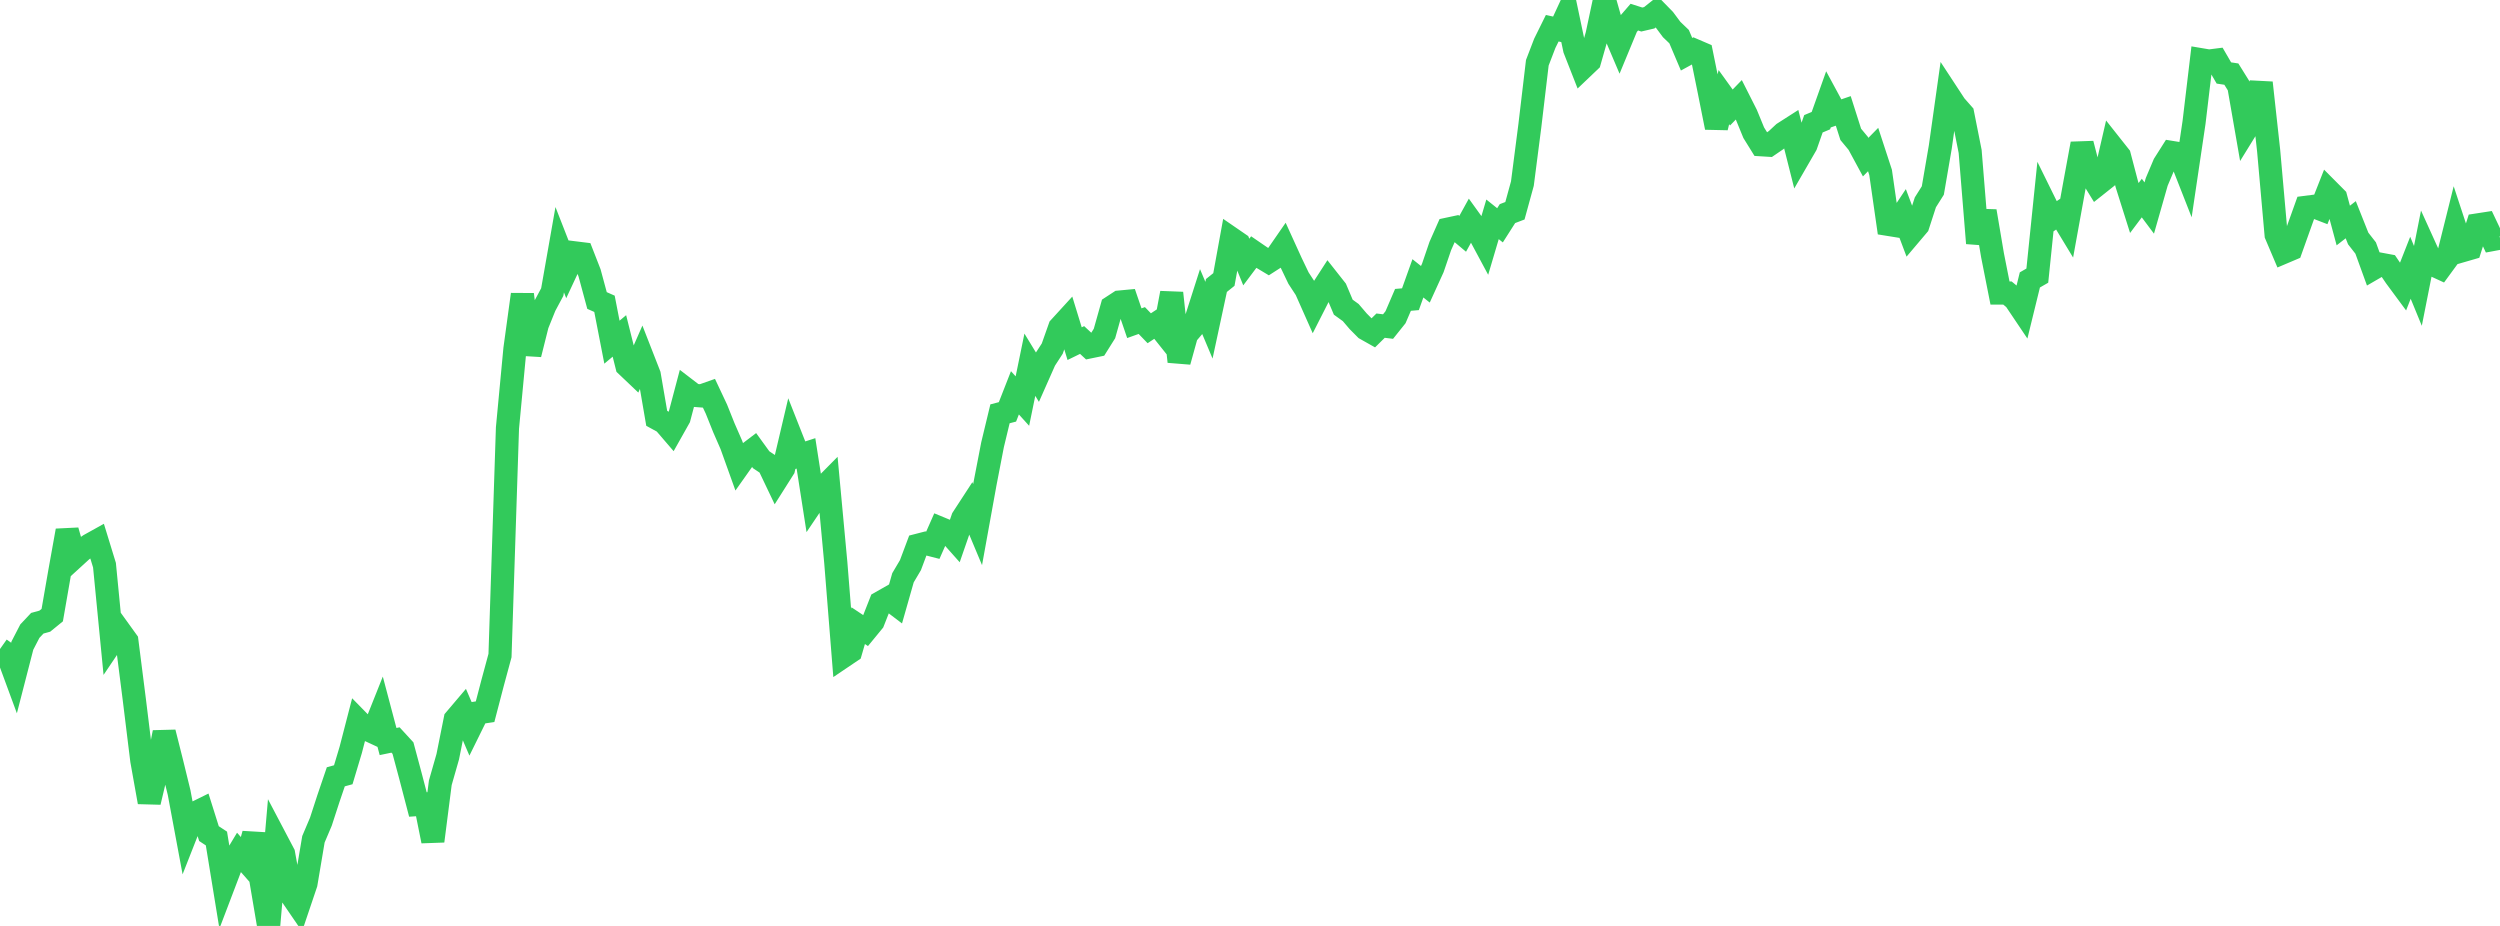 <?xml version="1.0" standalone="no"?>
<!DOCTYPE svg PUBLIC "-//W3C//DTD SVG 1.1//EN" "http://www.w3.org/Graphics/SVG/1.1/DTD/svg11.dtd">

<svg width="135" height="50" viewBox="0 0 135 50" preserveAspectRatio="none" 
  xmlns="http://www.w3.org/2000/svg"
  xmlns:xlink="http://www.w3.org/1999/xlink">


<polyline points="0.0, 35.046 0.403, 35.332 0.806, 36.425 1.209, 34.861 1.612, 34.082 2.015, 33.654 2.418, 33.544 2.821, 33.216 3.224, 30.899 3.627, 28.654 4.03, 30.075 4.433, 29.707 4.836, 29.43 5.239, 29.206 5.642, 30.519 6.045, 34.654 6.448, 34.056 6.851, 34.615 7.254, 37.784 7.657, 41.062 8.06, 43.314 8.463, 41.613 8.866, 39.55 9.269, 41.151 9.672, 42.797 10.075, 44.958 10.478, 43.933 10.881, 43.734 11.284, 45.015 11.687, 45.28 12.09, 47.75 12.493, 46.691 12.896, 46.02 13.299, 46.477 13.701, 45.034 14.104, 47.619 14.507, 50.0 14.91, 45.335 15.313, 46.101 15.716, 48.318 16.119, 48.907 16.522, 47.712 16.925, 45.321 17.328, 44.37 17.731, 43.132 18.134, 41.947 18.537, 41.837 18.94, 40.492 19.343, 38.935 19.746, 39.347 20.149, 39.534 20.552, 38.523 20.955, 40.043 21.358, 39.959 21.761, 40.398 22.164, 41.9 22.567, 43.443 22.97, 43.414 23.373, 45.418 23.776, 42.27 24.179, 40.861 24.582, 38.847 24.985, 38.372 25.388, 39.311 25.791, 38.494 26.194, 38.433 26.597, 36.89 27.0, 35.4 27.403, 23.111 27.806, 18.843 28.209, 15.901 28.612, 19.131 29.015, 17.524 29.418, 16.526 29.821, 15.772 30.224, 13.484 30.627, 14.516 31.03, 13.653 31.433, 13.703 31.836, 14.735 32.239, 16.227 32.642, 16.405 33.045, 18.478 33.448, 18.14 33.851, 19.75 34.254, 20.133 34.657, 19.213 35.06, 20.244 35.463, 22.59 35.866, 22.81 36.269, 23.279 36.672, 22.563 37.075, 21.039 37.478, 21.348 37.881, 21.379 38.284, 21.237 38.687, 22.093 39.09, 23.101 39.493, 24.024 39.896, 25.147 40.299, 24.577 40.701, 24.271 41.104, 24.827 41.507, 25.096 41.91, 25.941 42.313, 25.304 42.716, 23.592 43.119, 24.613 43.522, 24.482 43.925, 27.065 44.328, 26.467 44.731, 26.06 45.134, 30.395 45.537, 35.445 45.94, 35.173 46.343, 33.786 46.746, 34.054 47.149, 33.563 47.552, 32.538 47.955, 32.309 48.358, 32.615 48.761, 31.199 49.164, 30.518 49.567, 29.444 49.97, 29.34 50.373, 29.443 50.776, 28.53 51.179, 28.696 51.582, 29.149 51.985, 27.986 52.388, 27.367 52.791, 28.329 53.194, 26.103 53.597, 24.019 54.0, 22.346 54.403, 22.241 54.806, 21.212 55.209, 21.658 55.612, 19.695 56.015, 20.356 56.418, 19.447 56.821, 18.826 57.224, 17.686 57.627, 17.245 58.03, 18.557 58.433, 18.36 58.836, 18.733 59.239, 18.65 59.642, 18.008 60.045, 16.575 60.448, 16.312 60.851, 16.274 61.254, 17.453 61.657, 17.309 62.06, 17.726 62.463, 17.46 62.866, 17.965 63.269, 15.824 63.672, 19.526 64.075, 18.07 64.478, 17.595 64.881, 16.334 65.284, 17.291 65.687, 15.416 66.09, 15.093 66.493, 12.881 66.896, 13.158 67.299, 14.15 67.701, 13.614 68.104, 13.89 68.507, 14.132 68.91, 13.873 69.313, 13.29 69.716, 14.175 70.119, 15.017 70.522, 15.634 70.925, 16.541 71.328, 15.748 71.731, 15.124 72.134, 15.635 72.537, 16.588 72.94, 16.879 73.343, 17.35 73.746, 17.756 74.149, 17.983 74.552, 17.585 74.955, 17.634 75.358, 17.13 75.761, 16.193 76.164, 16.158 76.567, 15.03 76.97, 15.351 77.373, 14.467 77.776, 13.285 78.179, 12.374 78.582, 12.288 78.985, 12.626 79.388, 11.894 79.791, 12.453 80.194, 13.204 80.597, 11.844 81.0, 12.167 81.403, 11.534 81.806, 11.381 82.209, 9.913 82.612, 6.79 83.015, 3.39 83.418, 2.34 83.821, 1.524 84.224, 1.613 84.627, 0.742 85.03, 2.658 85.433, 3.686 85.836, 3.302 86.239, 1.89 86.642, 0.0 87.045, 1.419 87.448, 2.365 87.851, 1.391 88.254, 0.925 88.657, 1.054 89.06, 0.96 89.463, 0.639 89.866, 1.051 90.269, 1.593 90.672, 1.979 91.075, 2.929 91.478, 2.709 91.881, 2.882 92.284, 4.864 92.687, 6.885 93.09, 5.246 93.493, 5.805 93.896, 5.389 94.299, 6.186 94.701, 7.166 95.104, 7.816 95.507, 7.841 95.91, 7.566 96.313, 7.191 96.716, 6.933 97.119, 8.531 97.522, 7.834 97.925, 6.684 98.328, 6.515 98.731, 5.382 99.134, 6.127 99.537, 5.989 99.94, 7.255 100.343, 7.74 100.746, 8.485 101.149, 8.075 101.552, 9.308 101.955, 12.114 102.358, 12.179 102.761, 11.573 103.164, 12.643 103.567, 12.167 103.97, 10.926 104.373, 10.287 104.776, 7.937 105.179, 5.077 105.582, 5.692 105.985, 6.149 106.388, 8.178 106.791, 13.132 107.194, 11.405 107.597, 13.787 108.0, 15.824 108.403, 15.824 108.806, 16.159 109.209, 16.759 109.612, 15.116 110.015, 14.884 110.418, 10.964 110.821, 11.783 111.224, 11.508 111.627, 12.173 112.03, 9.95 112.433, 7.761 112.836, 9.323 113.239, 9.979 113.642, 9.659 114.045, 7.914 114.448, 8.423 114.851, 9.956 115.254, 11.232 115.657, 10.695 116.06, 11.234 116.463, 9.821 116.866, 8.868 117.269, 8.232 117.672, 8.297 118.075, 9.324 118.478, 6.612 118.881, 3.229 119.284, 3.297 119.687, 3.246 120.09, 3.941 120.493, 4.002 120.896, 4.65 121.299, 6.964 121.701, 6.313 122.104, 4.47 122.507, 8.138 122.91, 12.676 123.313, 13.625 123.716, 13.454 124.119, 12.323 124.522, 11.196 124.925, 11.144 125.328, 11.3 125.731, 10.279 126.134, 10.684 126.537, 12.178 126.94, 11.865 127.343, 12.878 127.746, 13.394 128.149, 14.504 128.552, 14.27 128.955, 14.345 129.358, 14.939 129.761, 15.484 130.164, 14.459 130.567, 15.438 130.97, 13.4 131.373, 14.288 131.776, 14.474 132.179, 13.923 132.582, 12.307 132.985, 13.53 133.388, 13.413 133.791, 12.146 134.194, 12.084 134.597, 12.934 135.0, 12.859" fill="none" stroke="#32ca5b" stroke-width="1.25"/>

</svg>